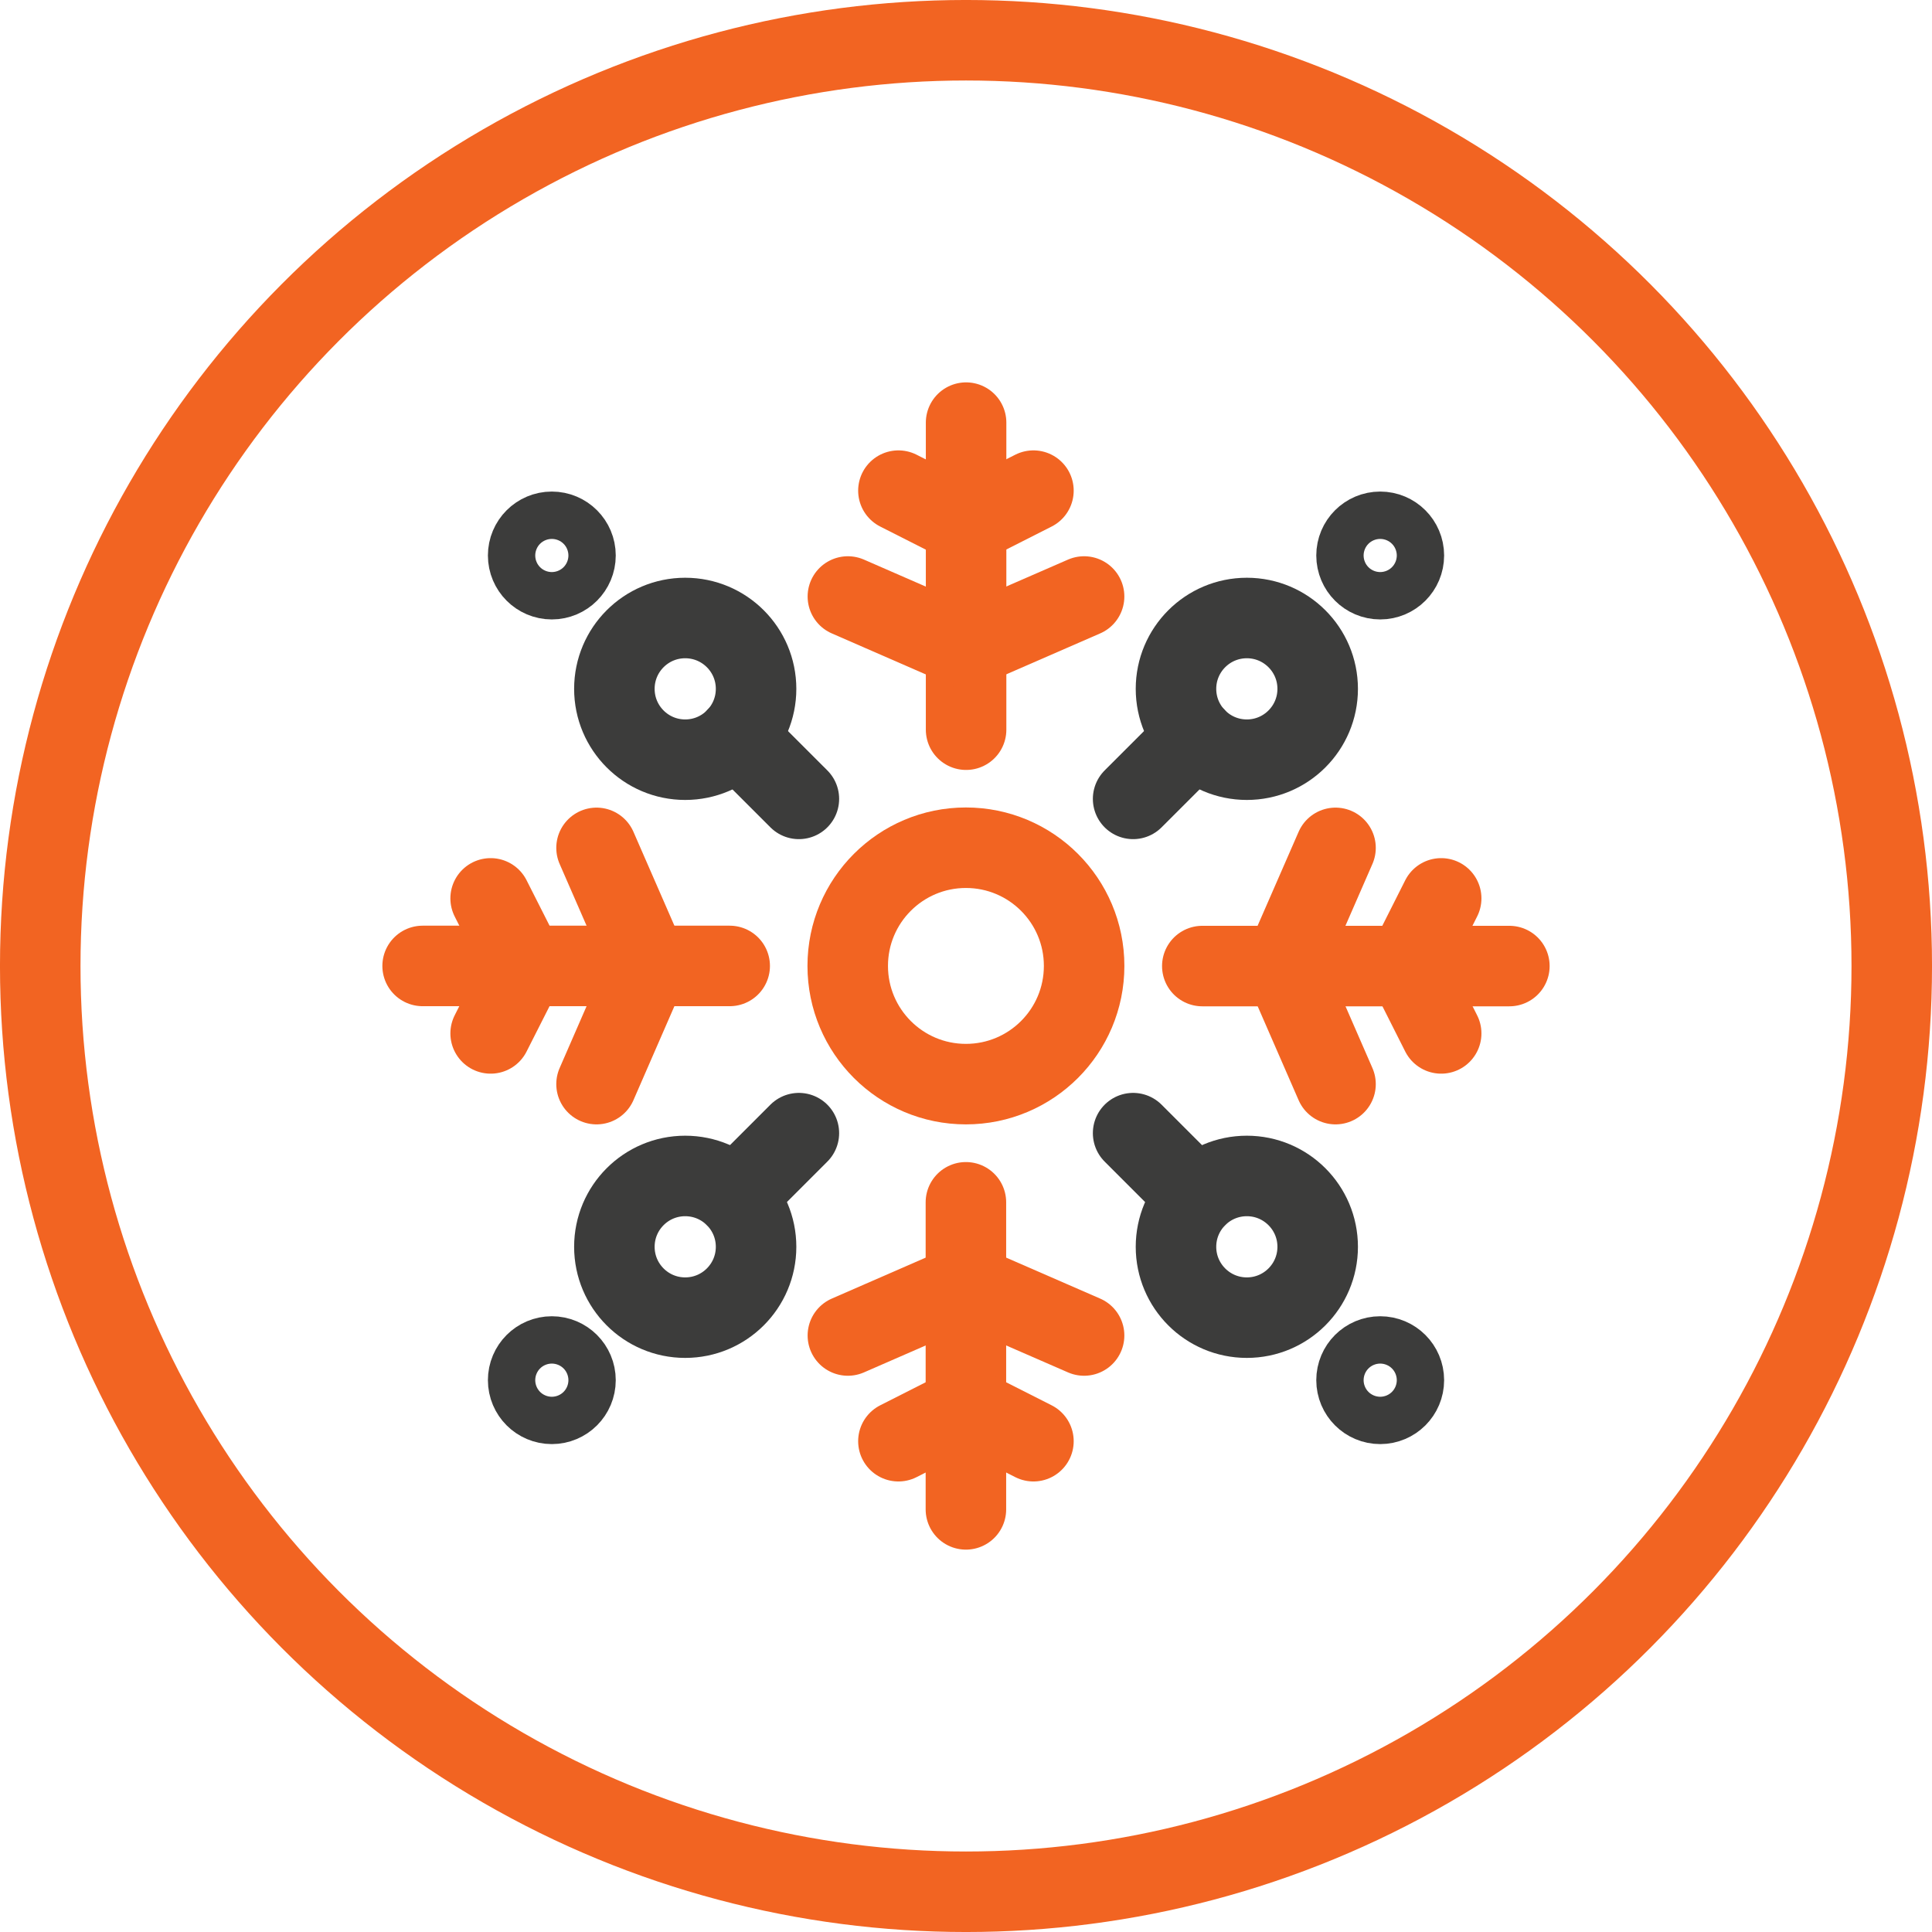 <svg width="64" height="64" viewBox="0 0 64 64" fill="none" xmlns="http://www.w3.org/2000/svg">
<path d="M31.997 39.828V43.556V50" stroke="#F26422" stroke-width="2.667" stroke-miterlimit="3.86" stroke-linecap="round"/>
<path d="M29.761 47.742L31.997 46.609L34.234 47.742" stroke="#F26422" stroke-width="2.667" stroke-miterlimit="3.86" stroke-linecap="round"/>
<path d="M28.087 44.24L31.997 42.534L35.912 44.24" stroke="#F26422" stroke-width="2.667" stroke-miterlimit="3.86" stroke-linecap="round"/>
<path d="M39.828 32.002H42.534H43.556H46.621H50" stroke="#F26422" stroke-width="2.667" stroke-miterlimit="3.86" stroke-linecap="round"/>
<path d="M24.172 31.998H21.466H20.445H17.385H14" stroke="#F26422" stroke-width="2.667" stroke-miterlimit="3.86" stroke-linecap="round"/>
<path d="M47.741 34.233L46.614 31.997L47.741 29.76" stroke="#F26422" stroke-width="2.667" stroke-miterlimit="3.86" stroke-linecap="round"/>
<path d="M16.253 29.76L17.385 31.997L16.253 34.233" stroke="#F26422" stroke-width="2.667" stroke-miterlimit="3.86" stroke-linecap="round"/>
<path d="M44.241 35.913L42.534 31.997L44.241 28.087" stroke="#F26422" stroke-width="2.667" stroke-miterlimit="3.86" stroke-linecap="round"/>
<path d="M19.761 28.087L21.467 31.997L19.761 35.913" stroke="#F26422" stroke-width="2.667" stroke-miterlimit="3.86" stroke-linecap="round"/>
<path d="M31.997 35.913C34.16 35.913 35.913 34.16 35.913 31.997C35.913 29.835 34.16 28.082 31.997 28.082C29.835 28.082 28.082 29.835 28.082 31.997C28.082 34.16 29.835 35.913 31.997 35.913Z" stroke="#F26422" stroke-width="2.667" stroke-linecap="round" stroke-linejoin="round"/>
<path d="M32.003 14V20.445V24.172" stroke="#F26422" stroke-width="2.667" stroke-miterlimit="3.86" stroke-linecap="round"/>
<path d="M35.912 19.76L31.997 21.466L28.087 19.76" stroke="#F26422" stroke-width="2.667" stroke-miterlimit="3.86" stroke-linecap="round"/>
<path d="M45.721 46.504C46.154 46.504 46.505 46.153 46.505 45.72C46.505 45.287 46.154 44.936 45.721 44.936C45.288 44.936 44.937 45.287 44.937 45.72C44.937 46.153 45.288 46.504 45.721 46.504Z" stroke="#3C3C3B" stroke-width="2.667" stroke-miterlimit="3.86" stroke-linecap="round"/>
<path d="M18.28 46.504C18.713 46.504 19.064 46.153 19.064 45.72C19.064 45.287 18.713 44.936 18.28 44.936C17.847 44.936 17.496 45.287 17.496 45.72C17.496 46.153 17.847 46.504 18.28 46.504Z" stroke="#3C3C3B" stroke-width="2.667" stroke-miterlimit="3.86" stroke-linecap="round"/>
<path d="M39.64 39.641L37.536 37.537" stroke="#3C3C3B" stroke-width="2.667" stroke-miterlimit="3.86" stroke-linecap="round"/>
<path d="M41.303 43.649C42.599 43.649 43.65 42.598 43.65 41.302C43.65 40.006 42.599 38.955 41.303 38.955C40.007 38.955 38.956 40.006 38.956 41.302C38.956 42.598 40.007 43.649 41.303 43.649Z" stroke="#3C3C3B" stroke-width="2.667" stroke-miterlimit="3.86" stroke-linecap="round"/>
<path d="M26.464 37.537L24.36 39.641" stroke="#3C3C3B" stroke-width="2.667" stroke-miterlimit="3.86" stroke-linecap="round"/>
<path d="M22.698 43.649C23.995 43.649 25.046 42.598 25.046 41.302C25.046 40.006 23.995 38.955 22.698 38.955C21.402 38.955 20.352 40.006 20.352 41.302C20.352 42.598 21.402 43.649 22.698 43.649Z" stroke="#3C3C3B" stroke-width="2.667" stroke-miterlimit="3.86" stroke-linecap="round"/>
<path d="M39.585 24.416L37.536 26.464" stroke="#3C3C3B" stroke-width="2.667" stroke-miterlimit="3.86" stroke-linecap="round"/>
<path d="M26.464 26.464L24.415 24.416" stroke="#3C3C3B" stroke-width="2.667" stroke-miterlimit="3.86" stroke-linecap="round"/>
<path d="M41.303 25.166C42.599 25.166 43.65 24.115 43.65 22.819C43.65 21.523 42.599 20.472 41.303 20.472C40.007 20.472 38.956 21.523 38.956 22.819C38.956 24.115 40.007 25.166 41.303 25.166Z" stroke="#3C3C3B" stroke-width="2.667" stroke-miterlimit="3.86" stroke-linecap="round"/>
<path d="M22.698 25.166C23.995 25.166 25.046 24.115 25.046 22.819C25.046 21.523 23.995 20.472 22.698 20.472C21.402 20.472 20.352 21.523 20.352 22.819C20.352 24.115 21.402 25.166 22.698 25.166Z" stroke="#3C3C3B" stroke-width="2.667" stroke-miterlimit="3.86" stroke-linecap="round"/>
<path d="M45.721 19.186C46.154 19.186 46.505 18.834 46.505 18.401C46.505 17.968 46.154 17.617 45.721 17.617C45.288 17.617 44.937 17.968 44.937 18.401C44.937 18.834 45.288 19.186 45.721 19.186Z" stroke="#3C3C3B" stroke-width="2.667" stroke-miterlimit="3.86" stroke-linecap="round"/>
<path d="M18.28 19.186C18.713 19.186 19.064 18.834 19.064 18.401C19.064 17.968 18.713 17.617 18.28 17.617C17.847 17.617 17.496 17.968 17.496 18.401C17.496 18.834 17.847 19.186 18.28 19.186Z" stroke="#3C3C3B" stroke-width="2.667" stroke-miterlimit="3.86" stroke-linecap="round"/>
<path d="M34.234 16.253L31.997 17.386L29.761 16.253" stroke="#F26422" stroke-width="2.667" stroke-miterlimit="3.86" stroke-linecap="round"/>
<circle cx="32" cy="32" r="30.667" stroke="#F26422" stroke-width="2.667"/>
</svg>
